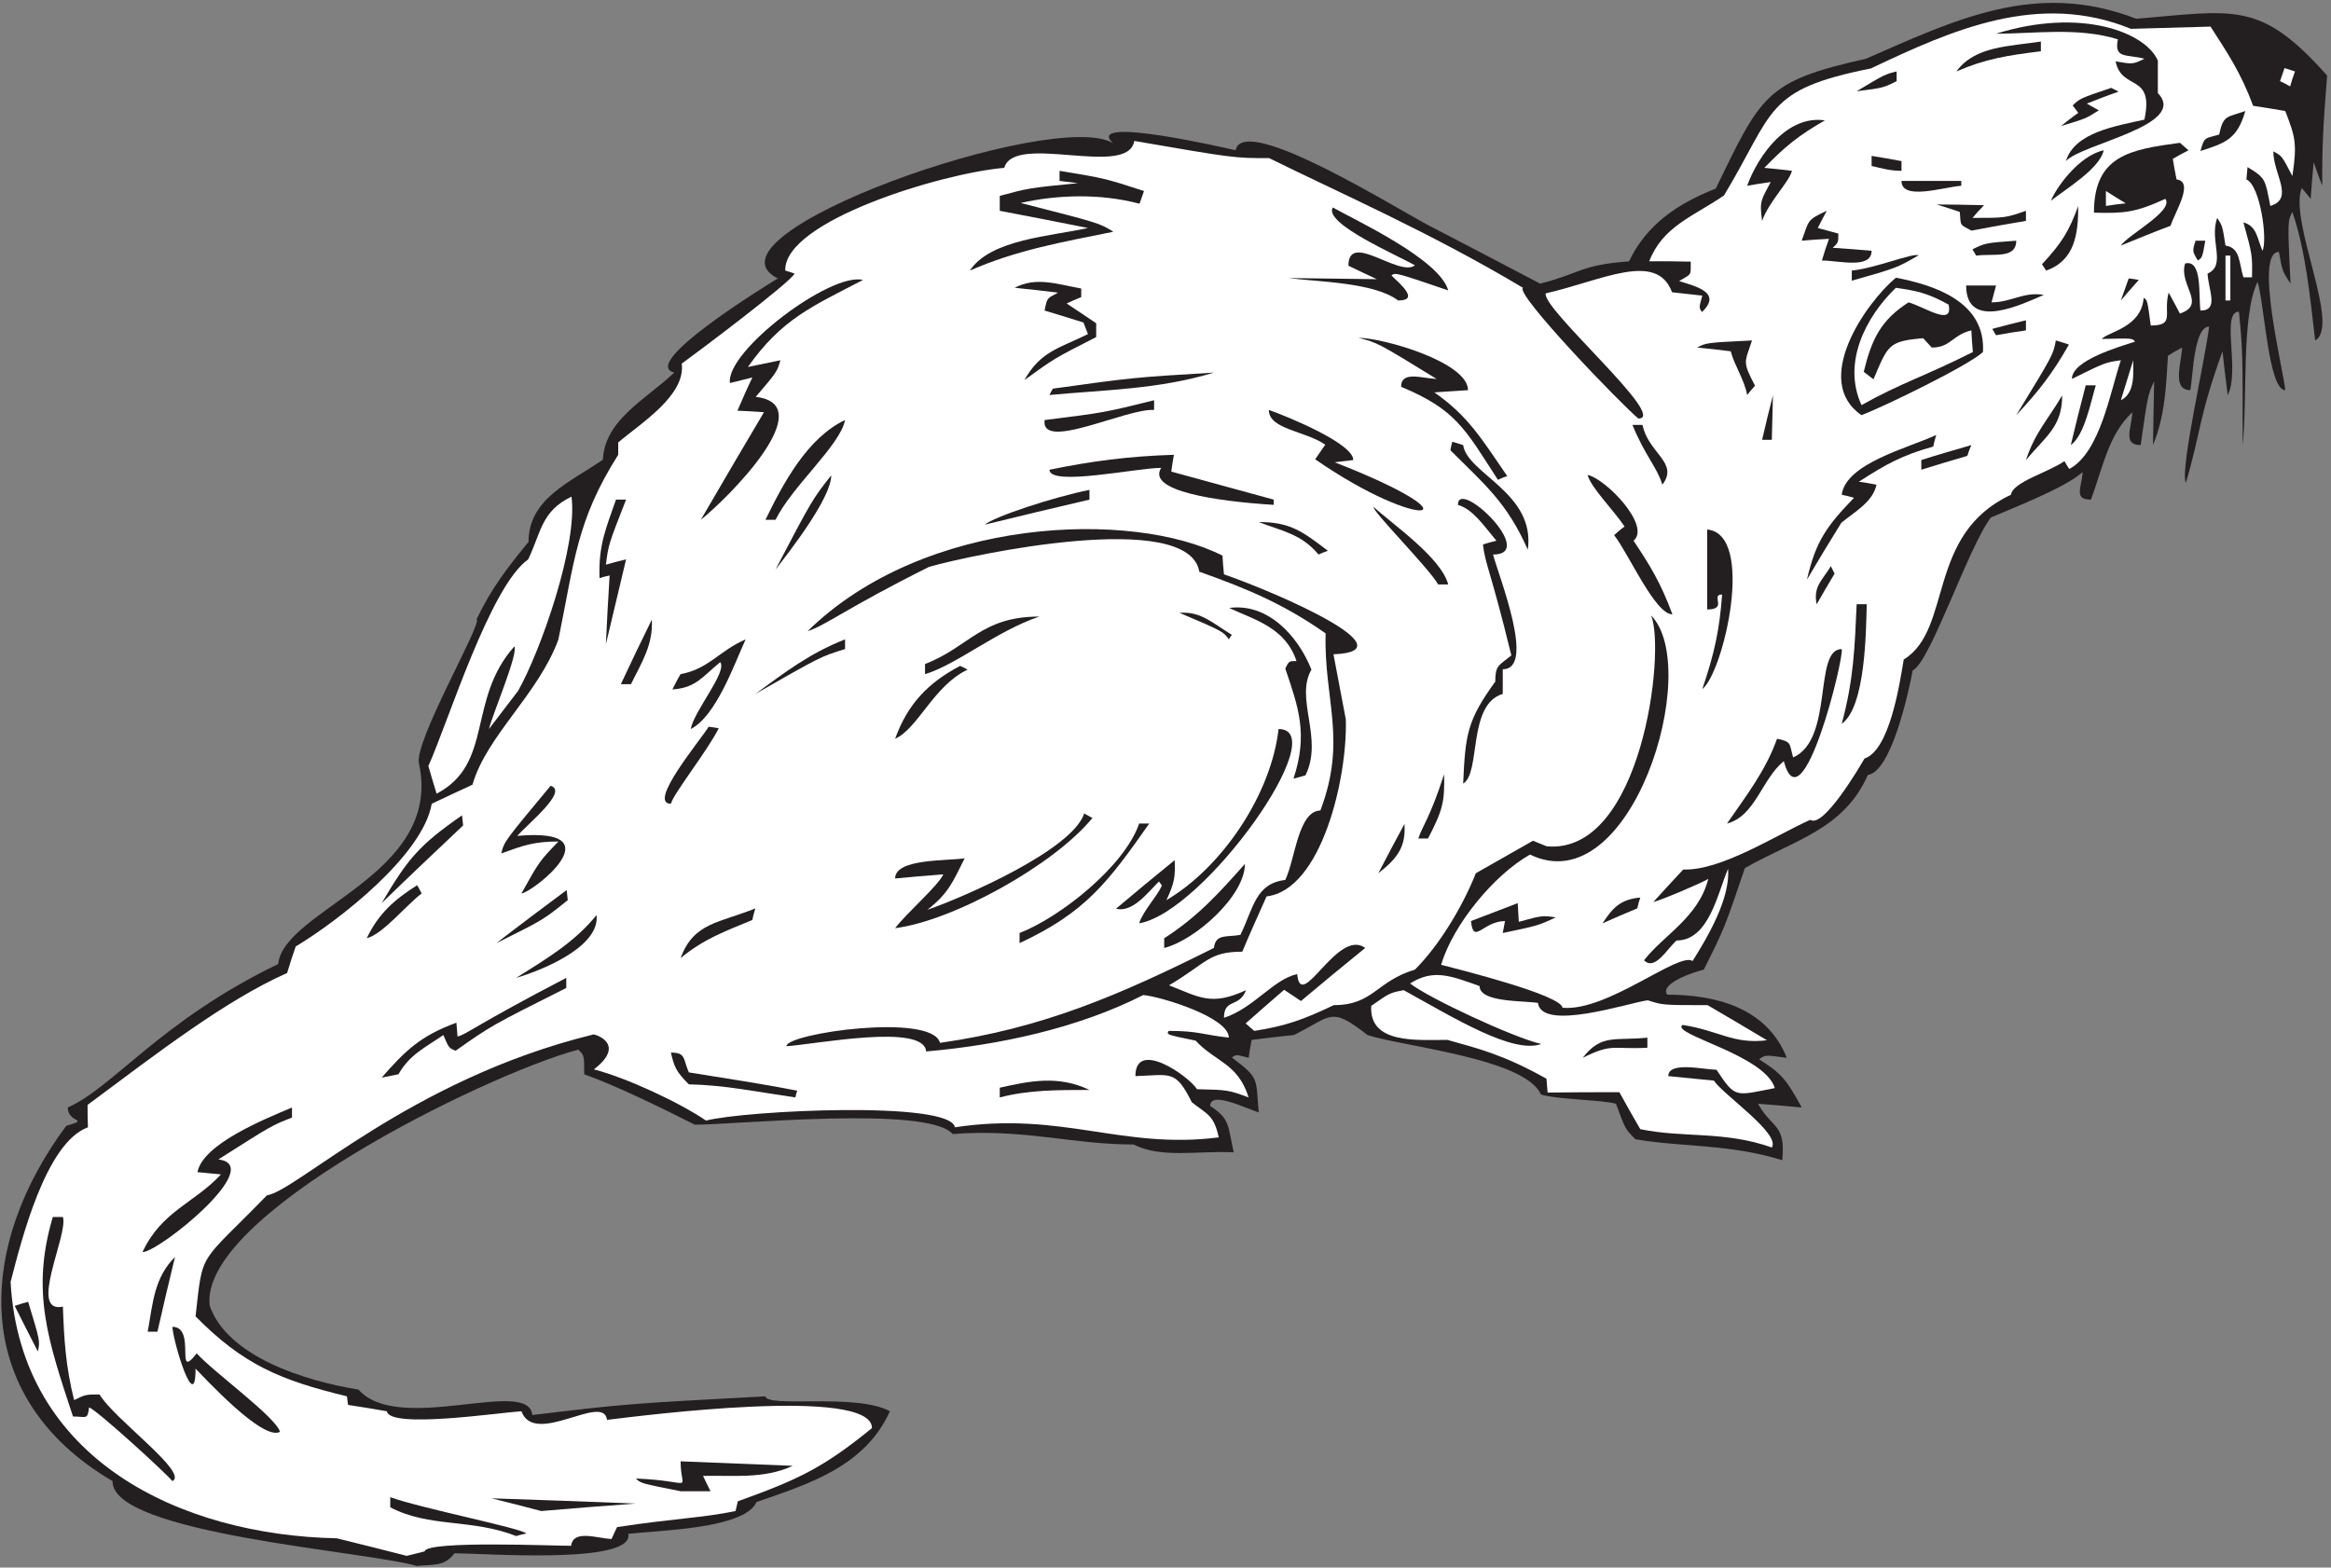 <?xml version="1.0" encoding="UTF-8" standalone="no"?>
<svg
   xmlns:dc="http://purl.org/dc/elements/1.1/"
   xmlns:cc="http://creativecommons.org/ns#"
   xmlns:rdf="http://www.w3.org/1999/02/22-rdf-syntax-ns#"
   xmlns:svg="http://www.w3.org/2000/svg"
   xmlns="http://www.w3.org/2000/svg"
   viewBox="0 0 598.667 402.667"
   height="402.667"
   width="598.667"
   xml:space="preserve"
   id="svg2"
   version="1.1"><rect x="0" y="0" width="598.667" height="402.667" fill="#808080" stroke="none"/><defs
     id="defs6" /><g
     transform="matrix(1.333,0,0,-1.333,0,402.667)"
     id="g10"><g
       transform="scale(0.1)"
       id="g12"><path
         id="path14"
         style="fill:#231f20;fill-opacity:1;fill-rule:nonzero;stroke:none"
         d="M 803.043,3.074 C 706.855,31.602 213.93,65.176 216.957,166.523 -64.176,331.387 -41.492,624.297 127.68,851.238 c 47.742,13.86 2.883,4.668 2.883,35.285 89.16,39.805 177.968,166.507 405.355,276.477 11.523,105.84 317.52,171.36 271.441,385.92 -11.324,40.89 123.047,271.53 110.883,278.64 29.516,61.2 59.039,98.64 100.078,149.04 0,84.24 82.8,115.92 143.28,158.4 3.6,77.04 82.8,115.92 137.52,167.76 -67.68,16.92 171.72,164.46 199.44,181.44 -164.82,83.01 532.8,328.7 645.84,260.64 -58.01,54.96 226.73,-11.42 236.16,-13.68 15.08,74.84 325.04,-122.22 381.6,-149.76 68.4,-35.28 136.8,-71.28 205.2,-107.28 80.64,20.88 76.92,35.78 171.23,42.98 34.56,72 94.45,111.47 167.17,140.28 87.85,180.72 95.76,206.98 289.44,250.18 171.36,74.88 327.6,151.92 520.56,77.04 190.8,15.84 239.04,35.28 367.92,-109.44 -6.48,-82.08 -10.07,-131.04 -9.36,-212.4 -5.77,15.12 -11.52,30.24 -16.55,45.36 -2.17,-23.04 -4.33,-46.8 -5.77,-70.56 -5.76,7.2 -11.52,14.4 -17.28,20.88 -25.36,-64.16 75.77,-265.28 25.92,-293.76 -10.08,84.96 -18,171.36 -43.92,247.68 -9.36,-18 -9.36,-18 -3.6,-138.24 -15.85,24.48 -15.85,24.48 -22.32,61.2 -48.28,0 8.71,-228.32 12.24,-266.4 -32.27,0 -39.8,162.76 -53.28,208.8 -31.68,-63.36 -19.44,-227.52 -28.8,-314.64 0,182.16 0,182.16 -7.2,257.04 -35.19,0 2.6,-114.03 -21.6,-160.56 -3.61,28.08 -7.2,56.16 -10.08,84.24 -46.43,-128.96 -40.69,-151.89 -70.56,-253.44 -12.24,24.48 39.61,248.4 44.64,300.96 -28.91,0 -30.91,-93.37 -36,-122.4 -35.95,0 -17.47,51.11 -15.84,82.08 -9.36,-5.04 -18.72,-10.08 -27.36,-15.84 -3.6,-56.88 -5.03,-114.48 -28.8,-172.08 0.72,41.04 1.44,82.08 2.16,123.12 -12.25,-27.36 -12.25,-27.36 -25.92,-123.12 -34.82,0 -18.06,31.14 -15.85,63.36 -46.07,-42.48 -56.87,-106.56 -79.91,-168.48 -33.41,0 -18.44,21.99 -15.84,53.28 -33.84,-30.96 -139.69,-71.28 -177.12,-87.84 -44.14,-58.7 -116.9,-279.56 -150.48,-294.48 -7.78,-41.99 -41.2,-195.15 -86.4,-201.6 -46.8,-105.12 -140.4,-124.55 -236.87,-179.28 -39.61,-116.65 -39.61,-116.65 -79.22,-195.84 -18.71,-4.32 -85.67,-26.64 -70.55,-48.24 89.28,0 191.52,-23.04 230.4,-121.687 -41.76,5.766 -41.76,5.766 -53.28,-2.871 42.48,-26.636 53.28,-39.597 82.08,-92.879 -28.08,2.879 -56.16,5.04 -84.24,7.2 28.08,-49.68 53.28,-37.446 46.8,-108.723 -102.96,31.68 -187.92,24.48 -282.96,40.32 -19.44,19.438 -19.44,19.438 -37.44,68.403 -27.36,7.918 -113.76,7.918 -144.72,17.996 -30.96,69.844 -267.12,92.161 -334.08,114.481 -72.01,56.16 -67.68,36.72 -141.84,0 -27.36,-2.88 -54.72,-5.76 -81.36,-9.36 -2.16,-11.52 -4.32,-23.039 -5.76,-34.567 -23.76,6.489 -23.76,6.489 -32.4,0.727 53.93,-41.086 45.73,-38.613 51.84,-105.844 -23.78,7.032 -93.6,42.602 -93.6,12.246 38.16,-24.48 33.84,-36.726 45.36,-89.285 -70.57,3.606 -138.24,-12.234 -192.96,15.129 -117.98,0 -212.52,30.817 -348.48,20.152 -48.24,55.442 -416.16,18 -496.8,18 -68.4,34.563 -152.64,75.606 -213.12,97.2 0,36.726 0,36.726 -11.52,47.515 C 931.371,948.508 381.367,676.816 404.16,504.199 437.996,407.004 587.043,359.48 690.719,342.922 c 77.429,-87.988 328.641,24.891 334.801,-48.965 181.44,21.602 181.44,21.602 449.28,36.004 3.27,-22.91 175.47,6.789 239.76,-28.797 C 1666.32,194.602 1559.04,161.484 1457.52,126.199 1434.4,74.188 1268.02,71.731 1210.56,65 1222.46,5.449 934.77,27.188 875.762,27.559 856.105,1.348 834.254,6.426 803.043,3.074 v 0" /><path
         id="path16"
         style="fill:#ffffff;fill-opacity:1;fill-rule:nonzero;stroke:none"
         d="m 783.598,22.52 c -45.356,11.524 -90,23.039 -134.637,33.836 C 349.535,62.434 39.848,206.406 20.398,550.281 41.277,630.918 88.082,818.84 169.438,848.359 c -0.715,14.407 -0.715,28.797 -0.715,43.204 135.75,100.898 266.175,201.777 384.476,254.157 5.043,17.28 10.801,34.56 16.563,51.12 82.797,49.68 244.801,175.68 262.078,275.04 25.918,12.24 51.844,24.48 78.48,36.72 26.899,94.07 127.49,174.9 165.6,280.08 30.96,150.48 34.56,228.24 115.2,355.68 0,7.92 0,15.84 0,23.76 41.76,36 130.32,90 122.4,151.92 33.84,24.48 208.08,155.52 217.44,173.52 -6.48,2.16 -12.24,4.32 -18,5.76 -3.08,95.39 301.34,187.69 421.92,198 19.55,68.41 238.48,-20.66 250.56,51.84 192.24,-33.12 192.24,-33.12 259.92,-33.12 134.19,-66.51 308.32,-142.01 488.88,-249.84 -16.05,-11.47 191.47,-227.02 222.48,-252 58.81,0 -187.18,212.47 -178.56,241.2 106.51,24.01 213.78,82.71 243.36,2.16 19.44,-2.16 38.88,-4.32 58.32,-6.48 -6.48,-23.04 -6.48,-23.04 -0.72,-31.68 40.27,38.14 -13.3,49.72 -43.92,59.76 24.57,14.74 22.32,9.18 22.32,37.44 -26.64,0.72 -53.28,0.72 -79.92,0.72 25.92,66.96 83.53,85.68 144,126.72 98.65,164.16 77.76,203.76 282.96,244.8 156.24,74.16 323.28,149.04 501.12,76.32 51.12,1.44 102.24,2.88 153.36,4.32 32.4,-50.4 58.32,-88.56 82.09,-152.64 20.15,-2.88 41.03,-6.48 61.91,-10.08 19.44,-50.4 23.05,-62.64 13.68,-125.28 -20.16,38.88 -20.16,38.88 -36.72,47.52 0,-43.67 41.02,-91.09 -5.76,-105.12 -10.08,50.4 -7.92,53.28 -43.92,74.88 -0.72,-7.92 -1.44,-15.84 -2.16,-23.76 26.87,-11.94 41.16,-117.11 30.96,-137.52 -10.65,24.5 -10.48,47.22 -36.72,54.72 17.28,-62.64 17.28,-62.64 16.56,-105.84 -5.76,0 -11.52,0 -16.56,0 -8.77,27.27 -5.44,57.04 -34.56,61.2 -5.76,37.44 -5.76,37.44 -15.84,53.28 -16.1,-42.95 18.64,-91.27 -18.72,-107.28 2,-33.03 22.46,-71.28 -13.68,-71.28 -3.99,29.21 4.19,99.15 -29.52,90.72 -13.13,-41.04 42.67,-78.9 -10.08,-96.48 -7.2,13.68 -14.4,27.36 -21.6,40.32 -11.13,-40.36 13.26,-63.36 -34.56,-63.36 -6.48,48.96 -6.48,48.96 -13.68,53.28 -4.07,-57.53 -69.43,-65.53 -80.64,-79.2 59.03,1.44 59.03,1.44 64.09,-5.04 -29.51,-9.94 -121.68,-35.78 -121.68,-72 64.07,31.68 64.07,31.68 94.31,36 -20.15,-59.04 -39.6,-177.84 -99.36,-209.52 -3.6,5.04 -6.48,10.08 -9.36,15.12 -29.91,-21.3 -99.88,-40.14 -102.96,-64.8 -164.16,-76.32 -111.6,-259.2 -206.64,-317.52 -7.75,-46.09 -26.85,-174.55 -75.6,-190.8 -10.53,-18.33 -79.65,-135.32 -104.4,-118.08 -64.79,-28.8 -172.08,-98.65 -244.79,-95.76 -19.45,-20.88 -38.89,-41.76 -57.61,-62.64 12.89,2.53 99.52,39.37 105.84,44.64 -18.89,-74.37 -85.54,-107.8 -123.84,-156.96 20.62,-20.62 43.24,20.37 62.64,38.16 62.64,0 79.2,91.44 99.36,138.24 4.32,-56.88 -38.16,-129.6 -68.39,-177.84 -26.19,18.7 -164.96,-98.15 -250.57,-90 -3.08,24.62 -195.8,72.91 -234,82.8 23.24,77.48 101.72,173.07 171.36,212.4 194.72,-94.91 333.42,358.46 233.28,460.8 28.46,-68.69 -18,-461.15 -200.88,-444.96 -9.36,3.6 -18,7.2 -26.64,10.8 -36.72,-20.88 -73.43,-41.76 -110.16,-62.64 -24.48,-61.92 -69.12,-137.52 -117.36,-185.76 -74.88,-22.32 -79.92,-68.4 -156.24,-68.4 -60.48,-28.8 -93.6,-40.32 -153.36,-49.68 -5.76,5.04 -11.52,10.08 -16.56,14.4 24.48,21.6 48.96,43.2 74.16,64.8 10.8,-7.19 21.6,-14.4 32.4,-21.6 41.04,34.56 82.08,68.4 123.84,102.24 -53.36,39.34 -124.22,-126.46 -131.04,-50.41 -45.36,-9.35 -83.52,-65.51 -141.12,-84.23 0,38.06 29.56,18.83 42.48,53.28 -66.96,-30.96 -89.28,-13.68 -148.32,9.36 72.81,43.14 76.19,64.8 141.12,64.8 15.12,36.01 30.96,71.28 46.8,106.56 106.09,12.36 156.23,229.35 152.64,341.28 -7.92,41.76 -15.84,83.52 -23.76,125.28 148.73,5.79 -103.7,116.75 -210.96,154.08 -1.44,12.24 -2.15,24.48 -2.88,36 -172.94,88.27 -573.77,75.86 -799.2,-145.44 33.12,10.08 77.76,46.08 234,123.84 78.78,22.87 500.19,112.85 520.56,-9.36 89.28,-31.68 161.28,-61.2 243.36,-118.8 -3.6,-128.16 41.76,-204.48 -10.08,-341.28 -43.2,-1.44 -48.24,-93.6 -67.68,-133.92 -57.65,-6.78 -61.37,-54.69 -86.4,-105.84 -27.45,-4.77 -47.67,2.36 -51.12,-25.2 -181.44,-90.72 -329.76,-154.8 -527.76,-182.87 -14.6,58.4 -295.92,18.52 -295.92,-6.49 56.43,3.67 265.06,44.88 269.28,-10.08 140.4,12.24 292.32,44.64 418.32,108.72 34.58,-3.19 164.88,-42.9 164.88,-82.08 -51.84,5.77 -58.32,12.96 -115.92,12.96 -4.32,-7.19 -4.32,-7.19 51.84,-18.72 38.88,-41.755 81.36,-43.205 102.24,-109.443 -39.6,14.402 -39.6,14.402 -99.37,15.84 -17.57,26.562 -118.79,96.793 -118.79,25.207 68.4,2.156 77.04,12.957 108.72,-50.402 28.8,-23.047 42.48,-23.758 51.84,-67.684 -186.34,-23.789 -301.59,50.691 -508.32,19.441 -8.64,51.836 -403.92,32.403 -479.52,12.957 -51.18,34.868 -152.64,82.297 -216,98.645 67.58,52.109 -6.07,70.759 -2.16,66.969 C 791.273,940.977 571.254,725.313 514.32,717.324 382.543,581.73 391.273,613.809 376.801,484.043 468.242,391.164 540.238,360.918 668.398,329.961 c 0.723,-5.039 1.442,-10.801 2.165,-16.563 24.476,-3.593 49.675,-7.918 74.875,-12.234 4.906,-34.316 216.945,-2.492 259.202,0 25.15,-69.152 158.27,36.285 164.88,-16.562 63.78,7.566 510.48,65.625 510.48,-15.84 -95.04,-77.766 -144.72,-100.078 -258.48,-141.125 -1.44,-5.762 -2.88,-12.239 -4.32,-18.719 -66.24,-13.676 -114.48,-13.676 -228.24,-30.957 -3.6,-7.199 -7.2,-15.117 -10.8,-23.039 -28.22,1.609 -73.8,18.723 -77.76,-12.957 -23.52,-0.617 -279.154,10.801 -282.24,-10.805 -11.519,-2.879 -23.039,-5.762 -34.562,-8.641 v 0" /><path
         id="path18"
         style="fill:#231f20;fill-opacity:1;fill-rule:nonzero;stroke:none"
         d="m 994.563,60.684 c -85.68,33.836 -167.762,15.84 -242.645,55.441 0,6.473 0,12.957 0,19.434 60.484,-21.594 252.722,-59.758 262.082,-69.836 -6.48,-1.445 -12.96,-2.879 -19.437,-5.039 v 0" /><path
         id="path20"
         style="fill:#231f20;fill-opacity:1;fill-rule:nonzero;stroke:none"
         d="m 1042.8,108.918 c -32.4,8.641 -64.077,16.562 -95.757,24.48 92.157,-2.878 185.037,-6.472 277.917,-10.078 -61.2,-4.316 -121.68,-9.355 -182.16,-14.402 v 0" /><path
         id="path22"
         style="fill:#231f20;fill-opacity:1;fill-rule:nonzero;stroke:none"
         d="m 1311.36,147.082 c -76.32,15.113 -76.32,15.113 -86.4,24.481 117.22,-4.786 86.4,-28.829 86.4,33.117 72,-2.883 144,-5.762 216,-8.645 -55.44,-25.918 -115.92,-17.996 -172.8,-19.433 4.32,-9.368 9.36,-19.446 14.4,-29.52 -19.44,0 -38.88,0 -57.6,0 v 0" /><path
         id="path24"
         style="fill:#231f20;fill-opacity:1;fill-rule:nonzero;stroke:none"
         d="M 332.156,166.523 C 317.73,184.18 181.168,308.359 171.602,308.359 c -3.047,-24.363 -5.274,-17.273 -30.961,-17.273 -48.239,146.148 -81.36,241.187 -38.883,384.473 6.484,0 12.965,0 19.441,0 10.699,-34.582 -67.805,-186.848 0,-172.793 2.16,-60.493 5.039,-114.485 21.598,-180 22.324,10.789 22.324,10.789 48.961,10.789 28.508,-47.93 172.691,-150.887 140.398,-167.032 v 0" /><path
         id="path26"
         style="fill:#231f20;fill-opacity:1;fill-rule:nonzero;stroke:none"
         d="m 376.801,383.242 c 0,-90.078 -42.738,49.192 -44.645,80.637 47.219,0 3.367,-106.977 46.805,-51.113 C 413.238,375.145 530.805,290.605 539.52,261.563 506.371,242.617 391.168,368.977 376.801,383.242 v 0" /><path
         id="path28"
         style="fill:#231f20;fill-opacity:1;fill-rule:nonzero;stroke:none"
         d="m 72.961,416.355 c -15.117,29.524 -30.242,59.043 -44.641,87.844 8.637,2.883 17.281,5.762 25.918,7.922 23.043,-75.598 23.043,-75.598 18.723,-95.766 v 0" /><path
         id="path30"
         style="fill:#231f20;fill-opacity:1;fill-rule:nonzero;stroke:none"
         d="m 284.641,454.52 c 10.082,57.601 12.957,104.398 52.562,143.996 -11.523,-47.52 -23.043,-95.75 -33.844,-143.996 -6.48,0 -12.961,0 -18.718,0 v 0" /><path
         id="path32"
         style="fill:#231f20;fill-opacity:1;fill-rule:nonzero;stroke:none"
         d="m 274.563,607.883 c 36.714,79.199 100.078,94.312 151.199,149.754 -15.121,1.445 -30.242,2.883 -45.364,4.328 10.801,53.992 126.004,100.801 182.161,124.558 0,-6.484 0,-12.968 0,-19.441 -38.875,-15.117 -38.875,-15.117 -141.84,-80.644 93.554,-11 -114.465,-178.555 -146.156,-178.555 v 0" /><path
         id="path34"
         style="fill:#ffffff;fill-opacity:1;fill-rule:nonzero;stroke:none"
         d="m 3413.76,809.48 c -91.44,32.395 -169.92,18 -253.44,35.278 -13.68,23.758 -27.36,47.515 -40.32,71.277 -46.08,0 -92.16,0 -138.24,-0.715 -0.72,9.36 -1.44,18 -2.16,26.645 -81.12,45.586 -129.26,57.625 -190.8,74.875 -58.32,0 -151.2,-8.64 -146.87,65.52 35.99,25.2 35.99,25.2 62.63,30.24 97.04,-53.53 210.39,-123.545 264.96,-103.68 -53.97,12.46 -217.84,88.96 -252.72,116.64 45.36,28.8 79.2,14.4 133.92,-5.04 0,-31.6 83.1,-27.9 112.32,-32.41 7.98,-55.86 174.63,0.19 211.68,5.05 28.8,-9.36 28.8,-9.36 115.2,-9.36 38.15,-22.32 76.32,-44.64 114.48,-67.67 -65.38,-8.18 -92.75,18.91 -162.72,29.51 -23.66,-18.02 158.53,-57.32 177.84,-121.683 -77.04,-15.117 -75.6,-20.156 -112.32,35.281 -26.18,0.606 -92.88,16.563 -92.88,-12.234 28.81,-2.883 58.32,-5.766 87.84,-8.645 18,-27.363 128.88,-102.234 111.6,-128.879 v 0" /><path
         id="path36"
         style="fill:#231f20;fill-opacity:1;fill-rule:nonzero;stroke:none"
         d="m 1532.4,905.957 c -79.2,11.523 -136.08,23.762 -205.2,25.207 -25.2,25.191 -28.08,33.836 -34.56,61.199 29.47,0 23,-12.136 34.56,-38.164 70.03,-11.484 136.28,-21.062 208.8,-35.281 -1.44,-4.316 -2.88,-8.637 -3.6,-12.961 v 0" /><path
         id="path38"
         style="fill:#231f20;fill-opacity:1;fill-rule:nonzero;stroke:none"
         d="m 1926.24,905.957 c 0,6.484 0,12.961 0,18.723 57.6,12.957 113.04,24.48 172.8,-4.321 -62.64,0 -117.36,0 -172.8,-14.402 v 0" /><path
         id="path40"
         style="fill:#231f20;fill-opacity:1;fill-rule:nonzero;stroke:none"
         d="m 735.359,944.121 c 45.36,51.836 74.879,80.639 144,105.839 0.719,-8.64 1.442,-17.28 2.161,-26.64 16.562,3.61 35.281,22.32 209.52,113.04 0,-6.48 0,-12.96 0,-19.43 C 946.316,1044.2 946.316,1044.2 877.922,995.957 864.961,1001 864.961,1001 854.16,1026.2 c -35.277,-24.48 -64.801,-37.438 -86.402,-75.602 -10.801,-2.16 -21.598,-4.321 -32.399,-6.477 v 0" /><path
         id="path42"
         style="fill:#231f20;fill-opacity:1;fill-rule:nonzero;stroke:none"
         d="m 3049.44,982.273 c 36,46.807 62.64,32.407 124.56,38.887 0,-6.48 0,-12.96 0,-19.44 -66.96,-3.607 -66.96,9.37 -124.56,-19.447 v 0" /><path
         id="path44"
         style="fill:#231f20;fill-opacity:1;fill-rule:nonzero;stroke:none"
         d="m 994.563,1136.36 c 56.877,36 111.597,67.68 154.797,120.96 7.2,-62.64 -110.16,-108 -154.797,-120.96 v 0" /><path
         id="path46"
         style="fill:#231f20;fill-opacity:1;fill-rule:nonzero;stroke:none"
         d="m 1311.36,1174.52 c 25.2,69.12 75.6,67.68 144,95.76 -2.16,-7.21 -4.32,-14.4 -5.76,-22.32 -55.44,-23.04 -93.6,-36.72 -138.24,-73.44 v 0" /><path
         id="path48"
         style="fill:#231f20;fill-opacity:1;fill-rule:nonzero;stroke:none"
         d="m 2243.04,1193.96 c 0,6.48 0,12.97 0,18.72 64.8,41.76 104.4,85.68 155.52,143.28 0,-61.92 -95.76,-146.88 -155.52,-162 v 0" /><path
         id="path50"
         style="fill:#231f20;fill-opacity:1;fill-rule:nonzero;stroke:none"
         d="m 956.402,1203.32 c 44.638,34.56 89.998,68.4 135.358,102.24 0.72,-6.48 1.44,-12.96 2.16,-19.43 -47.52,-38.17 -47.52,-38.17 -137.518,-82.81 v 0" /><path
         id="path52"
         style="fill:#231f20;fill-opacity:1;fill-rule:nonzero;stroke:none"
         d="m 1964.4,1203.32 c 0,6.48 0,12.96 0,19.45 79.2,30.95 202.32,128.87 230.4,210.95 6.48,0 12.96,0 19.44,0 -79.92,-113.76 -123.12,-171.36 -249.84,-230.4 v 0" /><path
         id="path54"
         style="fill:#231f20;fill-opacity:1;fill-rule:nonzero;stroke:none"
         d="m 706.559,1212.68 c 23.043,48.24 54.004,74.88 97.203,102.24 2.879,-5.04 5.758,-10.08 8.64,-15.84 -30.961,-23.76 -74.882,-78.48 -105.843,-86.4 v 0" /><path
         id="path56"
         style="fill:#231f20;fill-opacity:1;fill-rule:nonzero;stroke:none"
         d="m 2834.16,1245.8 c 29.52,11.52 59.76,23.04 90,34.56 0.72,-11.52 1.44,-23.76 2.16,-36 44.64,12.24 44.64,12.24 71.28,8.64 -33.84,-15.84 -33.84,-15.84 -102.24,-30.23 1.44,7.91 2.88,15.84 4.32,23.03 -42.28,0 -60.82,-46.99 -65.52,0 v 0" /><path
         id="path58"
         style="fill:#231f20;fill-opacity:1;fill-rule:nonzero;stroke:none"
         d="m 1724.64,1232.12 c 22.32,29.52 82.08,80.65 92.88,103.68 -30.96,-2.16 -61.92,-5.04 -92.88,-7.92 0,38.36 97.45,33.58 133.92,38.88 -22.32,-44.64 -30.96,-67.68 -72,-99.36 74.16,25.92 279.36,115.92 302.4,185.76 5.04,-2.88 10.08,-5.76 15.84,-8.64 -74.16,-90.72 -267.84,-198 -380.16,-212.4 v 0" /><path
         id="path60"
         style="fill:#231f20;fill-opacity:1;fill-rule:nonzero;stroke:none"
         d="m 2194.8,1241.48 c 7.92,24.48 33.12,49.68 43.92,72.72 -2.16,2.88 -4.32,5.76 -5.76,7.92 -22.32,-22.32 -51.12,-60.48 -82.8,-52.56 37.44,31.68 74.88,62.64 113.04,93.6 1.44,-30.96 0,-43.2 -15.84,-77.03 108.73,64.07 202.32,205.91 216,329.75 107.75,0 -143.65,-353.58 -268.56,-374.4 v 0" /><path
         id="path62"
         style="fill:#231f20;fill-opacity:1;fill-rule:nonzero;stroke:none"
         d="m 3087.6,1241.48 c 19.44,29.52 33.84,46.08 72.72,49.68 -2.16,-6.48 -4.32,-13.68 -5.76,-20.88 -22.33,-9.36 -44.64,-18.72 -66.96,-28.8 v 0" /><path
         id="path64"
         style="fill:#231f20;fill-opacity:1;fill-rule:nonzero;stroke:none"
         d="m 735.359,1280.36 c 50.403,85.68 72,111.6 154.801,169.2 0.719,-6.49 1.442,-12.96 2.16,-19.44 -52.558,-49.68 -105.117,-99.36 -156.961,-149.76 v 0" /><path
         id="path66"
         style="fill:#231f20;fill-opacity:1;fill-rule:nonzero;stroke:none"
         d="m 1004.64,1299.08 c 34.56,61.92 34.56,61.92 71.28,100.08 -47.52,0 -68.4,-7.92 -110.158,-23.03 5.758,23.03 5.758,23.03 95.038,130.31 35.21,-10.06 -44.57,-73.81 -64.081,-96.48 193.381,17.19 26.081,-110.88 7.921,-110.88 v 0" /><path
         id="path68"
         style="fill:#231f20;fill-opacity:1;fill-rule:nonzero;stroke:none"
         d="m 2655.6,1337.96 c 16.56,31.68 33.12,63.36 50.4,95.04 2.88,-44.64 -13.68,-66.24 -50.4,-95.04 v 0" /><path
         id="path70"
         style="fill:#231f20;fill-opacity:1;fill-rule:nonzero;stroke:none"
         d="m 2732.64,1404.92 c 7.92,24.48 22.32,38.88 49.68,123.84 1.44,-53.28 -2.88,-69.84 -30.96,-123.84 -6.48,0 -12.96,0 -18.72,0 v 0" /><path
         id="path72"
         style="fill:#231f20;fill-opacity:1;fill-rule:nonzero;stroke:none"
         d="m 3327.36,1433.72 c 38.88,56.16 74.16,101.52 96.48,163.44 28.7,-5.74 23.33,-9.27 30.96,-36 78.98,34.62 38.51,208.8 93.6,208.8 5.14,-15.87 -76.36,-347.52 -111.6,-216 -42.48,-34.56 -54.72,-105.85 -109.44,-120.24 v 0" /><path
         id="path74"
         style="fill:#231f20;fill-opacity:1;fill-rule:nonzero;stroke:none"
         d="m 1365.36,1620.2 c 6.48,-0.72 12.96,-1.44 19.44,-2.88 -21.6,-43.2 -87.84,-126.72 -92.16,-145.44 -45.65,0 54.8,119.98 72.72,148.32 v 0" /><path
         id="path76"
         style="fill:#ffffff;fill-opacity:1;fill-rule:nonzero;stroke:none"
         d="m 841.199,1491.32 c -5.761,18 -10.801,36 -15.84,53.28 38.161,84.96 118.801,346.32 192.241,398.16 25.2,52.56 25.2,92.88 83.52,120.96 12.24,-92.88 -59.04,-296.64 -102.96,-374.4 -18.722,-24.48 -37.441,-48.96 -56.156,-73.44 7.801,30.86 56.98,145.75 48.957,159.12 -91.625,-102.84 -39.207,-226 -149.762,-283.68 v 0" /><path
         id="path78"
         style="fill:#231f20;fill-opacity:1;fill-rule:nonzero;stroke:none"
         d="m 2819.04,1510.76 c 4.32,95.76 7.92,121.68 61.92,196.56 0,30.92 5.82,30.29 30.97,50.4 -40.33,165.6 -50.41,174.96 -54.73,213.84 8.64,2.88 17.28,5.04 25.93,7.2 -25.21,30.24 -45.36,60.48 -74.17,69.12 0,53.21 154.97,-95.76 67.68,-95.76 11.25,-42.32 82.98,-221.04 18.72,-221.04 0,-15.84 0,-31.68 0,-47.52 -68.4,-20.16 -41.75,-152.64 -76.32,-172.8 v 0" /><path
         id="path80"
         style="fill:#231f20;fill-opacity:1;fill-rule:nonzero;stroke:none"
         d="m 2492.16,1520.12 c 28.09,85.68 10.07,136.08 -15.84,212.4 7.2,14.4 7.2,14.4 21.6,14.4 -21.6,64.8 -80.65,79.2 -129.6,102.24 72.72,10.08 131.76,-51.84 158.4,-118.8 -32.4,-56.16 23.76,-132.48 -11.52,-203.76 -7.93,-2.16 -15.84,-4.32 -23.04,-6.48 v 0" /><path
         id="path82"
         style="fill:#231f20;fill-opacity:1;fill-rule:nonzero;stroke:none"
         d="m 1724.64,1597.16 c 23.76,66.24 63.36,108 125.28,140.4 4.32,-2.16 9.36,-4.32 14.4,-7.2 -65.52,-30.96 -95.76,-113.76 -139.68,-133.2 v 0" /><path
         id="path84"
         style="fill:#231f20;fill-opacity:1;fill-rule:nonzero;stroke:none"
         d="m 1330.8,1615.88 c 6.65,35.5 70.89,110.19 56.88,128.88 -34.56,-28.08 -46.8,-49.68 -92.16,-52.56 5.04,10.08 10.08,20.16 15.84,29.52 53.28,9.36 74.88,45.36 125.28,66.96 -21.6,-46.8 -56.88,-148.32 -105.84,-172.8 v 0" /><path
         id="path86"
         style="fill:#231f20;fill-opacity:1;fill-rule:nonzero;stroke:none"
         d="m 3548.4,1625.96 c 23.04,84.24 25.21,148.32 28.8,230.4 6.48,0 12.96,0 19.44,0 -1.44,-51.84 -2.16,-198 -48.24,-230.4 v 0" /><path
         id="path88"
         style="fill:#231f20;fill-opacity:1;fill-rule:nonzero;stroke:none"
         d="m 1455.36,1683.56 c 58.32,42.48 103.68,77.76 172.8,105.12 0,-5.76 0,-12.24 0,-18.72 -46.8,-14.4 -46.8,-14.4 -172.8,-86.4 v 0" /><path
         id="path90"
         style="fill:#231f20;fill-opacity:1;fill-rule:nonzero;stroke:none"
         d="m 3279.84,1692.92 c 23.77,69.84 33.12,114.48 38.16,182.16 -23.64,0 12.2,-28.8 -28.8,-28.8 0,51.84 0,102.96 0,154.08 93.9,-8.7 31.12,-276.26 -9.36,-307.44 v 0" /><path
         id="path92"
         style="fill:#231f20;fill-opacity:1;fill-rule:nonzero;stroke:none"
         d="m 1196.16,1702.28 c 19.44,41.76 39.6,83.52 59.76,124.56 2.16,-48.24 -17.28,-78.48 -40.32,-124.56 -6.48,0 -12.96,0 -19.44,0 v 0" /><path
         id="path94"
         style="fill:#231f20;fill-opacity:1;fill-rule:nonzero;stroke:none"
         d="m 1782.24,1721.72 c 0,6.48 0,12.96 0,19.44 85.68,33.12 108,91.44 220.32,91.44 -81.38,-27.13 -161.12,-93.69 -220.32,-110.88 v 0" /><path
         id="path96"
         style="fill:#231f20;fill-opacity:1;fill-rule:nonzero;stroke:none"
         d="m 1167.36,1779.32 c 2.16,44.64 4.32,88.56 7.2,132.48 -6.48,-1.44 -12.96,-2.88 -19.44,-5.04 -2.16,64.08 12.24,95.04 31.68,151.2 6.48,0 12.96,0 19.44,0 -33.84,-86.4 -33.84,-86.4 -38.88,-125.28 12.96,3.6 25.92,7.2 38.88,10.08 -12.96,-54 -25.92,-108.72 -38.88,-163.44 v 0" /><path
         id="path98"
         style="fill:#231f20;fill-opacity:1;fill-rule:nonzero;stroke:none"
         d="m 2367.6,1788.68 c -10.8,15.12 -10.8,15.12 -95.04,51.12 41.05,2.88 61.2,-18 100.8,-42.48 -2.16,-2.88 -4.32,-5.76 -5.76,-8.64 v 0" /><path
         id="path100"
         style="fill:#231f20;fill-opacity:1;fill-rule:nonzero;stroke:none"
         d="m 3109.92,1989.56 c 6.47,5.76 12.96,11.52 20.16,16.56 -22.31,33.12 -64.8,74.88 -71.28,99.36 34.68,-6.93 122.94,-98.07 88.56,-126.72 31.68,-47.52 52.56,-81.36 74.87,-141.84 -33.42,0 -84.13,116.58 -112.31,152.64 v 0" /><path
         id="path102"
         style="fill:#231f20;fill-opacity:1;fill-rule:nonzero;stroke:none"
         d="m 3500.16,1856.36 c -7.2,34.56 11.52,46.8 27.36,73.44 2.16,-4.32 4.32,-9.36 7.2,-14.4 -11.52,-19.44 -23.04,-38.88 -34.56,-59.04 v 0" /><path
         id="path104"
         style="fill:#231f20;fill-opacity:1;fill-rule:nonzero;stroke:none"
         d="m 2770.8,1894.52 c -15.84,29.52 -131.04,145.44 -123.84,149.04 36,-33.12 129.6,-97.2 143.29,-149.04 -6.49,0 -12.98,0 -19.45,0 v 0" /><path
         id="path106"
         style="fill:#231f20;fill-opacity:1;fill-rule:nonzero;stroke:none"
         d="m 3481.44,1903.88 c 17.28,74.88 38.16,102.96 90.72,157.68 -7.92,2.16 -15.84,4.32 -23.76,5.76 8.06,60.51 127.5,89.87 182.16,115.2 -2.16,-7.2 -4.32,-14.4 -5.76,-22.32 -59.76,-16.56 -90.72,-33.84 -143.28,-67.68 10.8,-1.44 22.32,-3.6 33.84,-5.76 -6.48,-33.12 -42.48,-52.56 -67.68,-73.44 -22.32,-36 -44.64,-72.72 -66.24,-109.44 v 0" /><path
         id="path108"
         style="fill:#231f20;fill-opacity:1;fill-rule:nonzero;stroke:none"
         d="m 1494.24,1923.32 c 70.56,134.64 70.56,134.64 107.28,181.44 0,-43.92 -79.92,-146.16 -107.28,-181.44 v 0" /><path
         id="path110"
         style="fill:#231f20;fill-opacity:1;fill-rule:nonzero;stroke:none"
         d="m 2540.4,1952.12 c -33.13,40.32 -73.44,46.08 -115.2,62.64 59.04,0 82.8,-16.56 133.2,-55.44 -6.47,-2.16 -12.24,-4.32 -18,-7.2 v 0" /><path
         id="path112"
         style="fill:#231f20;fill-opacity:1;fill-rule:nonzero;stroke:none"
         d="m 2943.61,1961.48 c -40.33,91.44 -84.25,126.72 -149.05,191.52 0.72,5.76 2.16,11.52 3.6,16.56 6.48,-2.16 13.68,-4.32 20.88,-6.48 7.92,-55.44 139.68,-92.16 124.57,-201.6 v 0" /><path
         id="path114"
         style="fill:#231f20;fill-opacity:1;fill-rule:nonzero;stroke:none"
         d="m 1897.44,2009.72 c 17.28,15.12 132.48,53.28 201.6,66.96 0,-5.76 0,-12.24 0,-18.72 -67.68,-15.84 -134.64,-31.68 -201.6,-48.24 v 0" /><path
         id="path116"
         style="fill:#231f20;fill-opacity:1;fill-rule:nonzero;stroke:none"
         d="m 2533.92,2135.72 c 6.48,9.36 12.96,18.72 19.44,28.08 -37.98,26.66 -108.72,29.37 -108.72,66.96 34.64,-12.05 162.72,-64.34 162.72,-96.48 -12.24,-1.44 -24.48,-2.88 -36,-4.32 287.68,-111.92 168.27,-136.94 -37.44,5.76 v 0" /><path
         id="path118"
         style="fill:#231f20;fill-opacity:1;fill-rule:nonzero;stroke:none"
         d="m 1350.24,2019.08 c 40.32,69.12 80.64,138.24 121.68,207.36 -17.28,1.44 -34.56,2.16 -51.12,2.88 9.36,21.6 18.72,43.2 28.8,64.08 -14.4,-3.6 -28.8,-7.2 -43.2,-10.8 -8.75,61.24 193.67,214.12 256.32,198.72 -97.92,-51.12 -156.24,-74.88 -221.76,-167.76 20.88,4.32 41.76,8.64 62.64,12.96 -6.48,-22.32 -6.48,-22.32 -47.52,-70.56 127.07,-14.66 -53.5,-195.28 -105.84,-236.88 v 0" /><path
         id="path120"
         style="fill:#231f20;fill-opacity:1;fill-rule:nonzero;stroke:none"
         d="m 1474.8,2019.08 c 34.56,71.28 81.36,158.4 153.36,192.24 -9.36,-48.96 -101.52,-126.72 -133.92,-192.24 -6.48,0 -12.96,0 -19.44,0 v 0" /><path
         id="path122"
         style="fill:#231f20;fill-opacity:1;fill-rule:nonzero;stroke:none"
         d="m 2237.28,2119.16 c -46.61,0 -215.28,-36.46 -215.28,-3.6 81.36,16.56 150.48,25.92 239.76,28.8 -2.16,-10.8 -3.6,-21.6 -5.04,-32.4 65.51,-18 131.05,-36 197.28,-54 0,-2.88 0,-6.48 0,-10.08 -111.74,6.96 -245.21,26.93 -216.72,71.28 v 0" /><path
         id="path124"
         style="fill:#231f20;fill-opacity:1;fill-rule:nonzero;stroke:none"
         d="m 3202.8,2086.76 c -10.09,33.84 -32.4,54 -57.6,115.2 6.48,0 12.96,0 19.44,0 10.92,-54.59 71.01,-72.96 38.16,-115.2 v 0" /><path
         id="path126"
         style="fill:#231f20;fill-opacity:1;fill-rule:nonzero;stroke:none"
         d="m 2886,2096.12 c -64.07,99.36 -81.36,135.36 -186.48,179.28 0,31.64 40.99,15.98 68.4,15.12 -113.76,69.84 -113.76,69.84 -150.48,79.2 47.18,0 210.96,-46.87 210.96,-100.8 -21.6,-1.44 -43.2,-2.88 -64.79,-4.32 64.79,-45.36 90,-87.84 140.39,-161.28 -6.48,-2.16 -12.24,-4.32 -18,-7.2 v 0" /><path
         id="path128"
         style="fill:#231f20;fill-opacity:1;fill-rule:nonzero;stroke:none"
         d="m 3701.76,2115.56 c 0,6.48 0,12.96 0,18.72 31.68,10.08 64.08,19.44 96.48,28.8 -2.88,-6.48 -5.76,-13.68 -7.92,-20.88 -29.52,-8.64 -59.04,-17.28 -88.56,-26.64 v 0" /><path
         id="path130"
         style="fill:#231f20;fill-opacity:1;fill-rule:nonzero;stroke:none"
         d="m 3903.36,2134.28 c 18,54 42.48,77.76 69.84,124.56 0,-59.76 -30.24,-77.76 -69.84,-124.56 v 0" /><path
         id="path132"
         style="fill:#231f20;fill-opacity:1;fill-rule:nonzero;stroke:none"
         d="m 3989.76,2163.08 c 9.36,38.88 18.72,77.04 28.8,115.2 6.48,0 12.96,0 19.44,0 -9.36,-30.24 -21.61,-96.48 -48.24,-115.2 v 0" /><path
         id="path134"
         style="fill:#231f20;fill-opacity:1;fill-rule:nonzero;stroke:none"
         d="m 3395.04,2173.16 c 6.48,28.8 13.68,57.6 20.88,85.68 -0.72,-28.08 -1.44,-56.88 -2.16,-85.68 -6.49,0 -12.96,0 -18.72,0 v 0" /><path
         id="path136"
         style="fill:#231f20;fill-opacity:1;fill-rule:nonzero;stroke:none"
         d="m 2012.64,2211.32 c 115.2,14.4 115.2,14.4 210.96,38.16 0,-5.76 0,-12.24 0,-18.72 -53.64,3.44 -219.04,-80.65 -210.96,-19.44 v 0" /><path
         id="path138"
         style="fill:#231f20;fill-opacity:1;fill-rule:nonzero;stroke:none"
         d="m 3586.56,2220.68 c -96.48,66.24 7.92,216 66.24,264.96 70.56,-13.68 173.52,-44.64 167.76,-143.28 -28.26,-26.2 -190.14,-104.94 -234,-121.68 v 0" /><path
         id="path140"
         style="fill:#231f20;fill-opacity:1;fill-rule:nonzero;stroke:none"
         d="m 3884.64,2220.68 c 71.28,116.64 71.28,116.64 76.32,144 7.92,-2.16 16.56,-5.04 25.2,-7.92 -30.96,-54.72 -57.6,-89.28 -101.52,-136.08 v 0" /><path
         id="path142"
         style="fill:#ffffff;fill-opacity:1;fill-rule:nonzero;stroke:none"
         d="m 3586.56,2240.12 c -37.44,81.36 7.92,169.92 66.24,226.08 38.88,-5.76 59.76,-9.36 101.52,-32.4 9.61,-43.24 -45.4,-4.84 -77.05,4.32 -53.27,-33.84 -71.27,-71.28 -86.39,-133.92 5.76,-4.32 12.23,-9.36 18.72,-14.4 28.08,65.52 28.08,73.44 95.76,79.2 5.04,-5.76 10.8,-11.52 16.57,-18 36.71,0 39.59,24.48 76.31,33.12 0.72,-13.68 1.44,-27.36 2.89,-41.76 -94.33,-47.5 -136.81,-58.74 -214.57,-102.24 v 0" /><path
         id="path144"
         style="fill:#ffffff;fill-opacity:1;fill-rule:nonzero;stroke:none"
         d="m 4086.24,2249.48 c 7.92,25.92 15.84,51.84 23.76,77.04 0,-23.76 4.32,-63.36 -23.76,-77.04 v 0" /><path
         id="path146"
         style="fill:#231f20;fill-opacity:1;fill-rule:nonzero;stroke:none"
         d="m 2022,2259.56 c 2.16,4.32 4.32,8.64 6.48,12.24 155.52,21.6 155.52,21.6 310.32,30.96 -105.84,-32.4 -210.24,-33.12 -316.8,-43.2 v 0" /><path
         id="path148"
         style="fill:#231f20;fill-opacity:1;fill-rule:nonzero;stroke:none"
         d="m 3366.24,2259.56 c -5.04,28.8 -24.48,56.88 -31.68,84.24 -21.6,2.88 -43.2,5.04 -64.8,7.2 18.01,9.36 18.01,9.36 105.84,13.68 -14.4,-43.2 -18.72,-40.32 5.76,-87.12 -5.04,-5.76 -10.08,-11.52 -15.12,-18 v 0" /><path
         id="path150"
         style="fill:#231f20;fill-opacity:1;fill-rule:nonzero;stroke:none"
         d="m 1973.76,2288.36 c 30.96,55.44 66.96,61.2 122.4,88.56 -2.88,7.92 -5.76,15.12 -8.64,22.32 -25.2,7.92 -50.4,15.84 -74.88,23.04 5.04,27.36 5.76,23.04 25.92,34.56 -28.08,3.6 -56.16,6.48 -83.52,9.36 41.04,21.6 80.64,7.2 128.16,-1.44 0,-5.04 0,-10.8 0,-16.56 -9.36,-3.6 -18.72,-7.92 -28.08,-12.24 18.72,-12.24 37.44,-25.2 56.88,-38.16 0,-8.64 0,-17.28 0,-26.64 -80.64,-41.04 -80.64,-41.04 -138.24,-82.8 v 0" /><path
         id="path152"
         style="fill:#231f20;fill-opacity:1;fill-rule:nonzero;stroke:none"
         d="m 3845.76,2374.76 c -2.88,4.32 -5.04,8.64 -7.2,12.24 21.6,5.76 43.2,11.52 64.8,16.56 0,-6.48 0,-12.96 0,-19.44 -19.44,-2.88 -38.88,-5.76 -57.6,-9.36 v 0" /><path
         id="path154"
         style="fill:#231f20;fill-opacity:1;fill-rule:nonzero;stroke:none"
         d="m 3788.16,2470.52 c 18.72,0 38.16,0 57.6,0 -2.88,-10.8 -5.76,-21.6 -8.64,-32.4 38.16,0 61.2,20.88 100.8,14.4 -36.78,-15.39 -149.76,-72.6 -149.76,18 v 0" /><path
         id="path156"
         style="fill:#231f20;fill-opacity:1;fill-rule:nonzero;stroke:none"
         d="m 2693.76,2441.72 c -46.08,35.28 -157.67,36 -210.96,43.2 56.16,-0.72 113.04,-1.44 169.91,-2.16 -18.71,8.64 -36.71,17.28 -54.71,25.92 0,67.44 97.06,-22.61 128.16,0.72 -32.36,18.91 -176.32,80.24 -158.39,111.6 40.3,-23.04 205.91,-99.36 222.48,-159.84 -101.53,34.56 -101.53,34.56 -109.45,28.8 16.54,-16.08 55.33,-48.24 12.96,-48.24 v 0" /><path
         id="path158"
         style="fill:#231f20;fill-opacity:1;fill-rule:nonzero;stroke:none"
         d="m 4086.24,2441.72 c 5.04,14.4 10.08,28.8 15.12,42.48 6.48,-0.72 12.96,-1.44 19.44,-2.88 -11.52,-12.96 -23.03,-25.92 -34.56,-39.6 v 0" /><path
         id="path160"
         style="fill:#ffffff;fill-opacity:1;fill-rule:nonzero;stroke:none"
         d="m 4287.84,2441.72 c 0,28.8 0,57.6 0,86.4 2.88,0 5.77,0 9.36,0 0,-28.8 0,-57.6 0,-86.4 -3.59,0 -6.48,0 -9.36,0 v 0" /><path
         id="path162"
         style="fill:#231f20;fill-opacity:1;fill-rule:nonzero;stroke:none"
         d="m 3567.84,2479.88 c 0,6.48 0,12.96 0,19.44 47.52,5.04 115.2,33.84 128.88,29.52 -42.48,-24.48 -42.48,-24.48 -128.88,-48.96 v 0" /><path
         id="path164"
         style="fill:#231f20;fill-opacity:1;fill-rule:nonzero;stroke:none"
         d="m 1868.64,2499.32 c 39.6,60.48 156.96,66.24 227.52,82.08 -56.88,11.52 -113.76,22.32 -169.92,33.12 0,10.08 0,19.44 0,28.8 56.16,15.12 56.16,15.12 150.48,24.48 -12.24,1.44 -23.76,2.88 -35.28,4.32 0,6.48 0,12.96 0,19.44 87.12,-14.4 87.12,-14.4 162.72,-38.88 -2.88,-7.92 -5.76,-15.84 -8.64,-24.48 -76.32,20.16 -159.12,17.28 -228.96,1.44 151.92,-38.88 151.92,-38.88 178.56,-55.44 -99.36,-20.16 -186.48,-35.28 -276.48,-74.88 v 0" /><path
         id="path166"
         style="fill:#231f20;fill-opacity:1;fill-rule:nonzero;stroke:none"
         d="m 3942.23,2499.32 c -2.87,4.32 -5.75,8.64 -7.91,12.24 38.16,41.04 51.84,63.36 69.84,112.32 0,-54 -6.48,-105.12 -61.93,-124.56 v 0" /><path
         id="path168"
         style="fill:#231f20;fill-opacity:1;fill-rule:nonzero;stroke:none"
         d="m 3510.25,2518.76 c 4.31,14.4 8.63,28.08 13.67,41.76 -18,-0.72 -35.28,-2.16 -52.56,-3.6 14.4,39.6 9.36,39.6 48.24,57.6 -5.76,-10.8 -11.53,-21.6 -17.28,-33.12 12.96,-3.6 25.92,-7.2 39.61,-10.8 0,-17.28 0,-17.28 -10.8,-27.36 24.47,-1.44 49.67,-3.6 74.87,-5.76 0,-36.11 -63.46,-18.72 -95.75,-18.72 v 0" /><path
         id="path170"
         style="fill:#231f20;fill-opacity:1;fill-rule:nonzero;stroke:none"
         d="m 4234.56,2518.76 c -10.8,18 -10.8,18 -4.33,38.16 5.77,0 12.25,0 18.73,0 -5.76,-32.4 -5.76,-32.4 -14.4,-38.16 v 0" /><path
         id="path172"
         style="fill:#231f20;fill-opacity:1;fill-rule:nonzero;stroke:none"
         d="m 3807.6,2528.12 c -2.88,4.32 -5.04,8.64 -7.2,12.24 25.2,12.24 25.2,12.24 84.24,16.56 0,-35.96 -44.26,-24.12 -77.04,-28.8 v 0" /><path
         id="path174"
         style="fill:#231f20;fill-opacity:1;fill-rule:nonzero;stroke:none"
         d="m 4086.24,2547.56 c 13.68,20.88 102.96,66.96 85.69,90 -58.32,-26.64 -79.22,-28.08 -137.53,-26.64 0,110.88 70.56,121.68 165.6,134.64 5.04,-4.32 10.8,-9.36 16.56,-14.4 -10.08,-5.04 -20.17,-10.8 -30.24,-16.56 2.16,-12.96 4.32,-25.92 7.2,-39.6 34.62,-4.32 -2.7,-62.13 -11.52,-89.28 -32.4,-12.24 -64.08,-25.2 -95.76,-38.16 v 0" /><path
         id="path176"
         style="fill:#231f20;fill-opacity:1;fill-rule:nonzero;stroke:none"
         d="m 3798.24,2576.36 c -23.36,12.98 -19.96,7.68 -22.32,36 -15.12,5.04 -30.24,10.08 -44.64,14.4 30.24,0 60.48,-0.72 91.43,-1.44 -7.91,-7.92 -15.11,-15.84 -22.31,-24.48 63.36,0 63.36,0 102.96,13.68 0,-6.48 0,-12.96 0,-19.44 -35.29,-5.76 -70.56,-12.24 -105.12,-18.72 v 0" /><path
         id="path178"
         style="fill:#231f20;fill-opacity:1;fill-rule:nonzero;stroke:none"
         d="m 3395.04,2595.08 c -5.76,40.32 -0.72,41.04 16.56,74.88 -15.12,-2.16 -30.24,-4.32 -45.36,-7.2 21.6,59.76 77.76,136.8 149.76,126 -50.4,-28.8 -77.04,-50.4 -116.64,-91.44 17.28,-1.44 35.28,-3.6 53.28,-5.76 -6.48,-23.04 -43.92,-58.32 -57.6,-96.48 v 0" /><path
         id="path180"
         style="fill:#ffffff;fill-opacity:1;fill-rule:nonzero;stroke:none"
         d="m 4057.44,2623.88 c 0,10.08 0,19.44 0,28.8 12.24,-7.92 25.2,-15.84 38.16,-23.76 -12.96,-1.44 -25.92,-2.88 -38.16,-5.04 v 0" /><path
         id="path182"
         style="fill:#231f20;fill-opacity:1;fill-rule:nonzero;stroke:none"
         d="m 3951.6,2633.96 c 9.08,23.77 53.19,86.64 101.51,97.2 -7.19,-35.28 -73.43,-74.88 -101.51,-97.2 v 0" /><path
         id="path184"
         style="fill:#231f20;fill-opacity:1;fill-rule:nonzero;stroke:none"
         d="m 3663.61,2672.12 c 38.15,0 76.31,0 115.19,0 0,-2.88 0,-5.76 0,-9.36 -34.41,-2.55 -115.19,-29.31 -115.19,9.36 v 0" /><path
         id="path186"
         style="fill:#231f20;fill-opacity:1;fill-rule:nonzero;stroke:none"
         d="m 3606,2700.92 c 0,6.48 0,12.96 0,19.44 18.72,-2.88 38.16,-6.48 57.61,-10.08 0,-5.76 0,-12.24 0,-18.72 -21.13,0 -36.99,4.51 -57.61,9.36 v 0" /><path
         id="path188"
         style="fill:#231f20;fill-opacity:1;fill-rule:nonzero;stroke:none"
         d="m 3980.4,2710.28 c 16.56,55.44 96.48,67.68 151.2,79.92 19.42,90.73 -43.87,54.42 -55.44,112.32 33.12,-5.76 33.12,-5.76 55.44,5.04 -34.67,9.33 -58.8,-0.97 -51.12,37.44 -77.04,23.76 -160.56,10.8 -234.72,10.8 164.01,51 288.26,2.76 311.76,-51.84 0,-20.88 0,-41.76 0,-62.64 60.19,-62.08 -147.79,-97.85 -177.12,-131.04 v 0" /><path
         id="path190"
         style="fill:#231f20;fill-opacity:1;fill-rule:nonzero;stroke:none"
         d="m 4239.6,2729.72 c 7.61,27.89 8.25,23.75 36,31.68 8.18,38.19 14.56,32.82 50.4,45.36 -15.84,-56.16 -41.04,-61.92 -86.4,-77.04 v 0" /><path
         id="path192"
         style="fill:#231f20;fill-opacity:1;fill-rule:nonzero;stroke:none"
         d="m 3971.04,2777.96 c 10.8,8.64 21.6,17.28 33.12,25.2 -3.6,5.04 -7.2,10.08 -10.8,14.4 14.41,13.68 14.41,13.68 74.16,33.84 4.32,-2.16 9.36,-4.32 14.41,-7.2 -20.89,-7.2 -41.05,-15.12 -61.21,-23.04 7.2,-4.32 15.12,-8.64 23.04,-12.96 -24.48,-15.84 -24.48,-15.84 -72.72,-30.24 v 0" /><path
         id="path194"
         style="fill:#231f20;fill-opacity:1;fill-rule:nonzero;stroke:none"
         d="m 3577.2,2844.92 c 54,32.4 54,32.4 77.04,38.16 0,-5.76 0,-12.24 0,-18.72 -25.92,-12.96 -25.92,-12.96 -77.04,-19.44 v 0" /><path
         id="path196"
         style="fill:#ffffff;fill-opacity:1;fill-rule:nonzero;stroke:none"
         d="m 4412.4,2854.28 c -6.48,3.6 -12.96,7.2 -19.44,10.08 2.88,8.64 5.76,17.28 8.64,25.2 6.48,-2.16 12.96,-4.32 20.16,-6.48 -3.6,-9.36 -6.47,-18.72 -9.36,-28.8 v 0" /><path
         id="path198"
         style="fill:#231f20;fill-opacity:1;fill-rule:nonzero;stroke:none"
         d="m 3769.44,2883.08 c 35.28,48.96 101.52,48.24 162.72,57.6 0,-5.76 0,-12.24 0,-18.72 -64.09,-7.92 -106.56,-14.4 -162.72,-38.88 v 0" /></g></g></svg>